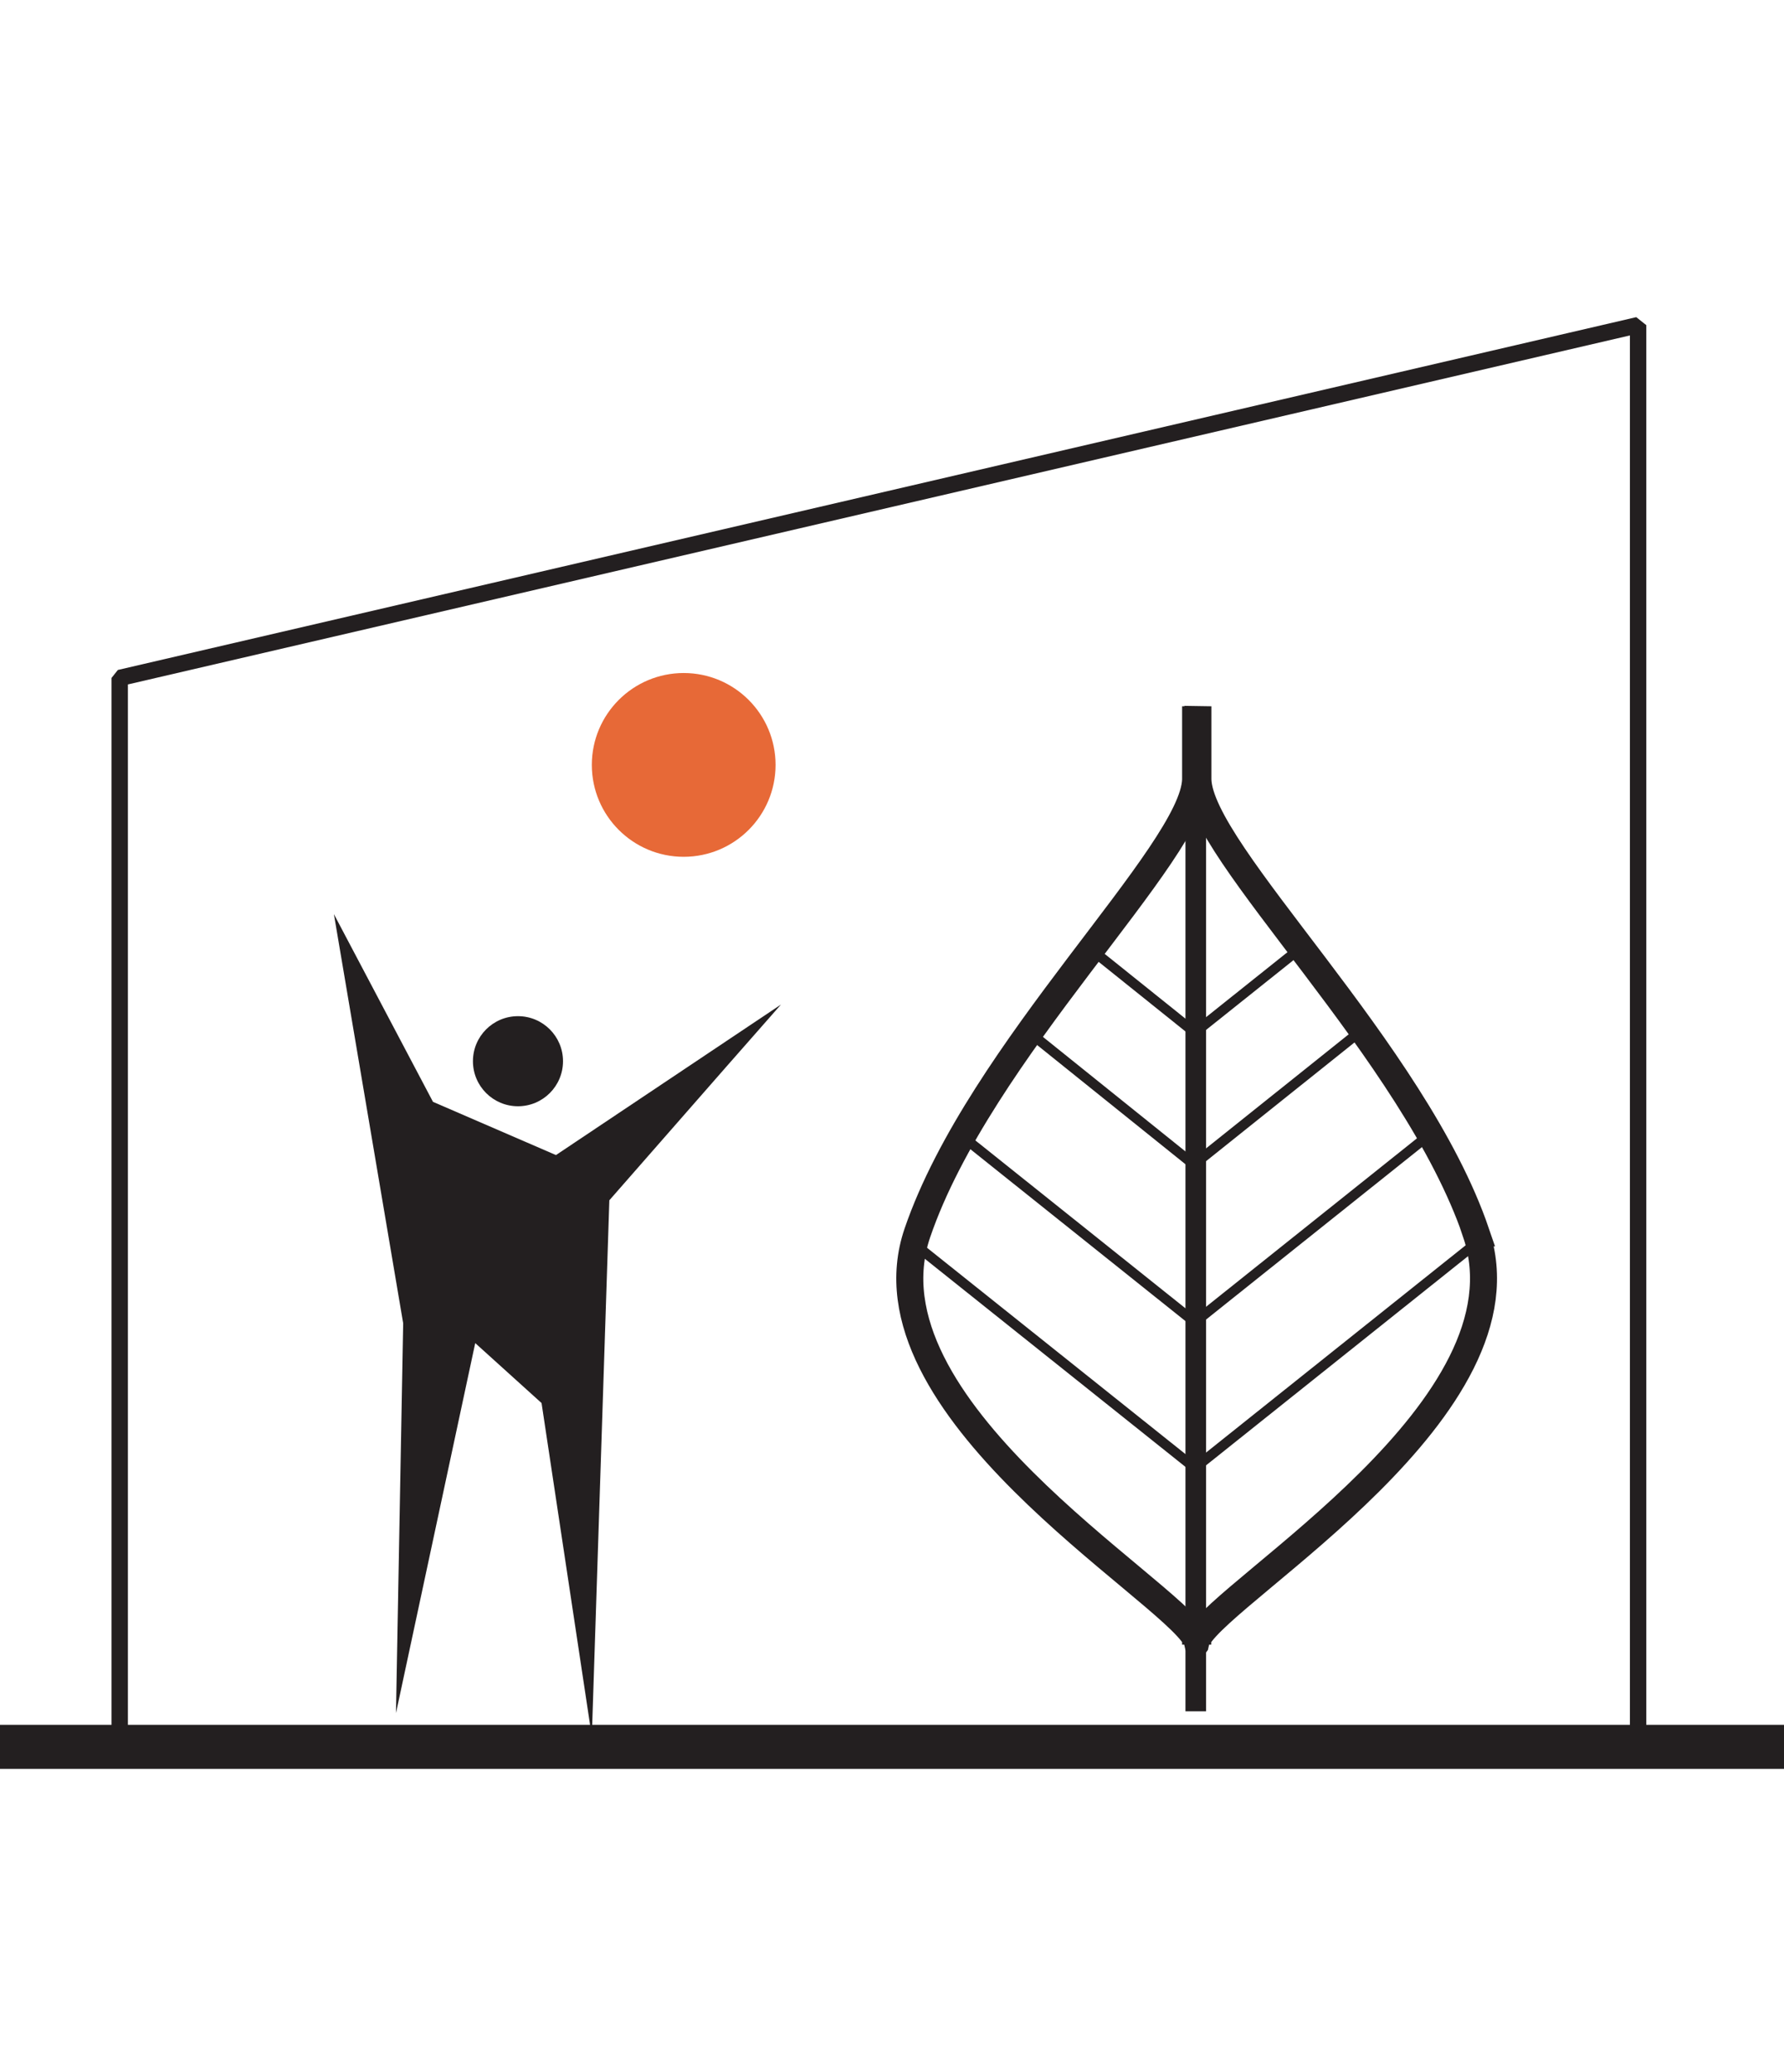 <?xml version="1.0" encoding="UTF-8"?>
<svg xmlns="http://www.w3.org/2000/svg" viewBox="0 0 108.94 126.5">
  <defs>
    <style>
      .cls-1 {
        stroke-width: 1.65px;
      }

      .cls-1, .cls-2, .cls-3, .cls-4, .cls-5 {
        fill: none;
        stroke: #231f20;
      }

      .cls-1, .cls-3, .cls-4, .cls-5 {
        stroke-miterlimit: 10;
      }

      .cls-6 {
        isolation: isolate;
      }

      .cls-2 {
        stroke-linejoin: bevel;
      }

      .cls-3 {
        stroke-width: 1.26px;
      }

      .cls-4 {
        stroke-width: 2.69px;
      }

      .cls-7 {
        fill: #e76937;
        mix-blend-mode: multiply;
      }

      .cls-5 {
        stroke-width: .61px;
      }

      .cls-8 {
        fill: #231f20;
      }
    </style>
  </defs>
  <g class="cls-6">
    <g id="Layer_1" data-name="Layer 1">
      <g>
        <g>
          <path class="cls-1" d="M90.14,75.27c-3.8-11.14-16.86-23.18-16.99-27.67v-4.48s0,0-.07,2.24c-.07-2.23-.07-2.24-.07-2.24v4.48c-.13,4.48-13.18,16.52-16.99,27.67-3.63,10.62,15.23,21.63,16.99,24.74v.4c0-.08,.13-.08,.13,0v-.4c1.76-3.11,20.61-14.11,16.99-24.74Z"></path>
          <line class="cls-3" x1="73.02" y1="104.48" x2="73.02" y2="49.13"></line>
          <line class="cls-5" x1="55.57" y1="75.74" x2="73.02" y2="89.67"></line>
          <line class="cls-5" x1="58.94" y1="69.52" x2="73.02" y2="80.77"></line>
          <line class="cls-5" x1="62.87" y1="63.04" x2="72.9" y2="71.1"></line>
          <line class="cls-5" x1="90.3" y1="75.78" x2="72.9" y2="89.67"></line>
          <line class="cls-5" x1="87.15" y1="69.39" x2="72.9" y2="80.77"></line>
          <line class="cls-5" x1="83.18" y1="62.88" x2="72.9" y2="71.1"></line>
          <line class="cls-5" x1="66.5" y1="57.86" x2="72.96" y2="63.04"></line>
          <line class="cls-5" x1="79.45" y1="57.86" x2="72.96" y2="63.04"></line>
        </g>
        <line class="cls-4" x1="-.52" y1="106.65" x2="109.46" y2="106.65"></line>
        <circle class="cls-7" cx="41.75" cy="46.7" r="5.61"></circle>
        <g>
          <polygon class="cls-8" points="24.18 104.59 24.62 80.79 20.39 55.81 26.44 67.27 33.95 70.52 47.69 61.33 44.34 65.14 37.21 73.28 36.14 106.02 33.07 85.66 29.02 82 24.18 104.59"></polygon>
          <circle class="cls-8" cx="31.63" cy="64.79" r="2.75"></circle>
        </g>
        <polyline class="cls-2" points="7.31 106.95 7.31 41.39 100.03 19.85 100.03 106.24"></polyline>
      </g>
    </g>
  </g>
</svg>
